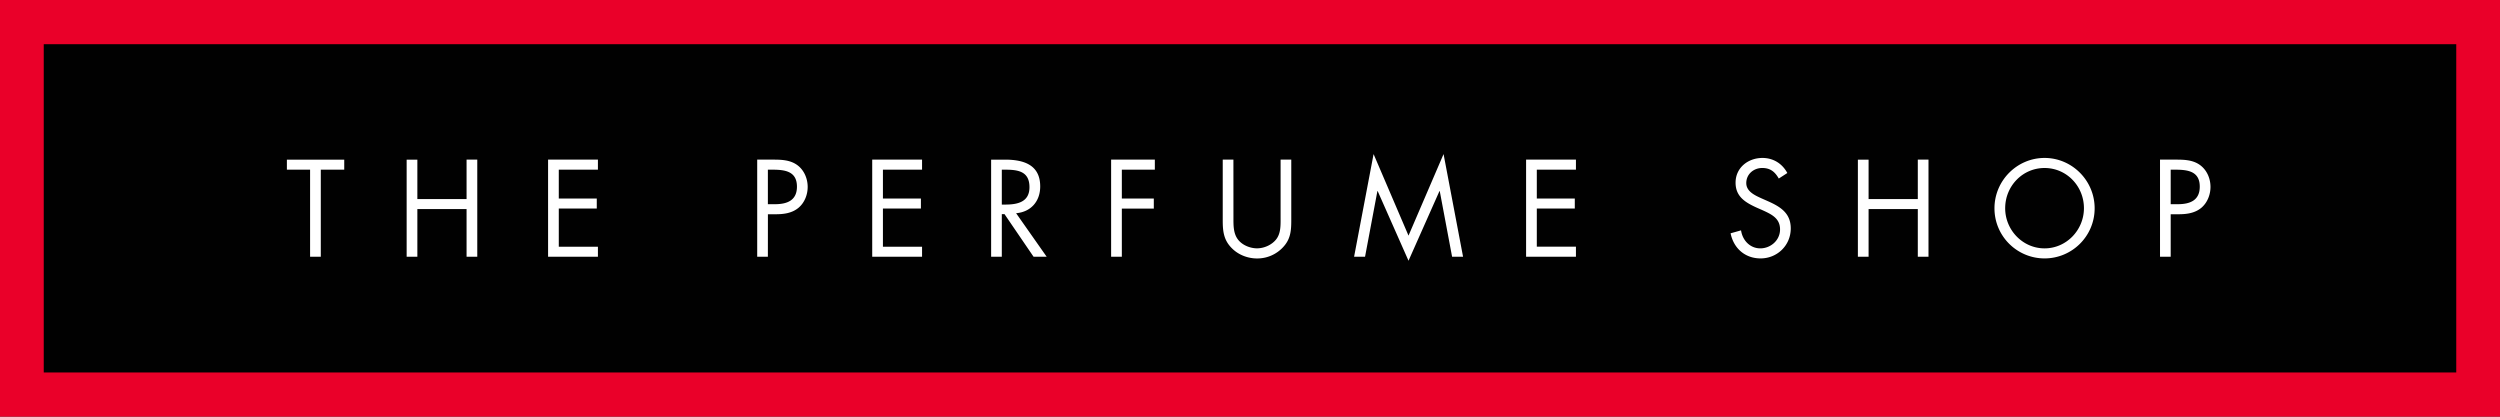 <svg xmlns="http://www.w3.org/2000/svg" width="384" height="64" fill="none"><rect width="100%" height="100%" fill="#333333" stroke="none"/><path fill="#010101" d="M380.64 3.396H3.36v57.208h377.28V3.396z"/><path fill="#EA0029" d="M377.28 6.791V57.21H6.72V6.79h370.555M384 0H0v64h384V0z"/><path fill="#fff" d="M49.273 39.437H47.63V26.062h-3.564V24.52h8.81v1.541h-3.602v13.376zm22.392-8.863v-6.055h1.644v14.92h-1.644v-7.321h-7.559v7.32h-1.645V24.52h1.645v6.055h7.559zm12.519-6.055h7.656v1.543h-6.011v4.432h5.835v1.542H85.83v5.858h6.01v1.542h-7.655V24.519zm33.762 14.918h-1.64V24.519h2.429c1.272 0 2.577.04 3.661.792 1.083.753 1.663 2.077 1.663 3.402 0 1.207-.489 2.434-1.411 3.206-.997.829-2.268.99-3.502.99h-1.195l-.005 6.528zm0-8.072h1.097c1.82 0 3.368-.553 3.368-2.691 0-2.433-1.94-2.612-3.858-2.612h-.607v5.303zm16.026-6.846h7.656v1.543h-6.011v4.432h5.835v1.542h-5.835v5.858h6.011v1.542h-7.656V24.519zm19.905 14.919h-1.64V24.52h2.136c2.799 0 5.403.752 5.403 4.116 0 2.294-1.429 3.917-3.701 4.115l4.698 6.688h-2.015l-4.467-6.55h-.413l-.001 6.549zm0-8.014h.511c1.858 0 3.738-.355 3.738-2.67 0-2.455-1.782-2.691-3.758-2.691h-.491v5.36zm18.437-5.362v4.431h4.911v1.545h-4.911v7.399h-1.646V24.519h6.715v1.543h-5.069zm17.143 7.339c0 1.109-.037 2.377.647 3.324.646.911 1.898 1.42 2.975 1.42 1.054 0 2.212-.494 2.897-1.325.784-.948.724-2.25.724-3.423v-8.88h1.64v9.344c0 1.623-.117 2.91-1.288 4.137a5.424 5.424 0 0 1-1.813 1.267 5.378 5.378 0 0 1-2.161.434c-1.391 0-2.821-.535-3.817-1.524-1.289-1.248-1.449-2.612-1.449-4.314v-9.343h1.64l.005 8.883zm21.525-9.733 5.365 12.525 5.384-12.525 2.996 15.769h-1.685l-1.898-10.091h-.04l-4.757 10.704-4.738-10.704h-.04l-1.898 10.09h-1.683l2.994-15.768zm23.426.851h7.656v1.543h-6.01v4.432h5.835v1.542h-5.835v5.858h6.01v1.542h-7.656V24.519zm38.812 2.907c-.586-1.028-1.289-1.622-2.546-1.622-1.312 0-2.447.948-2.447 2.315 0 1.287 1.312 1.88 2.31 2.336l.978.433c1.919.853 3.544 1.822 3.544 4.196 0 2.61-2.076 4.61-4.639 4.61-2.369 0-4.132-1.538-4.601-3.858l1.607-.452c.214 1.52 1.37 2.766 2.953 2.766 1.583 0 3.036-1.227 3.036-2.907 0-1.742-1.35-2.336-2.72-2.968l-.903-.396c-1.722-.792-3.209-1.682-3.209-3.82 0-2.314 1.938-3.797 4.131-3.797 1.64 0 3.033.85 3.818 2.314l-1.312.85zm21.354 3.148v-6.055h1.643v14.92h-1.643v-7.321h-7.559v7.32h-1.645V24.52h1.645v6.055h7.559zm27.163 1.424c0 4.293-3.486 7.696-7.693 7.696-4.207 0-7.694-3.404-7.694-7.696 0-4.273 3.484-7.737 7.694-7.737 4.211 0 7.693 3.464 7.693 7.737zm-13.743-.02c0 3.365 2.702 6.173 6.05 6.173s6.049-2.808 6.049-6.173c0-3.384-2.662-6.172-6.049-6.172-3.387 0-6.048 2.788-6.048 6.172m25.422 7.459h-1.64V24.519h2.428c1.273 0 2.584.04 3.661.792 1.096.77 1.664 2.077 1.664 3.402 0 1.207-.49 2.434-1.406 3.206-.998.829-2.27.99-3.504.99h-1.203v6.528zm0-8.072h1.098c1.82 0 3.368-.553 3.368-2.691 0-2.433-1.939-2.612-3.858-2.612h-.608v5.303z"/></svg>